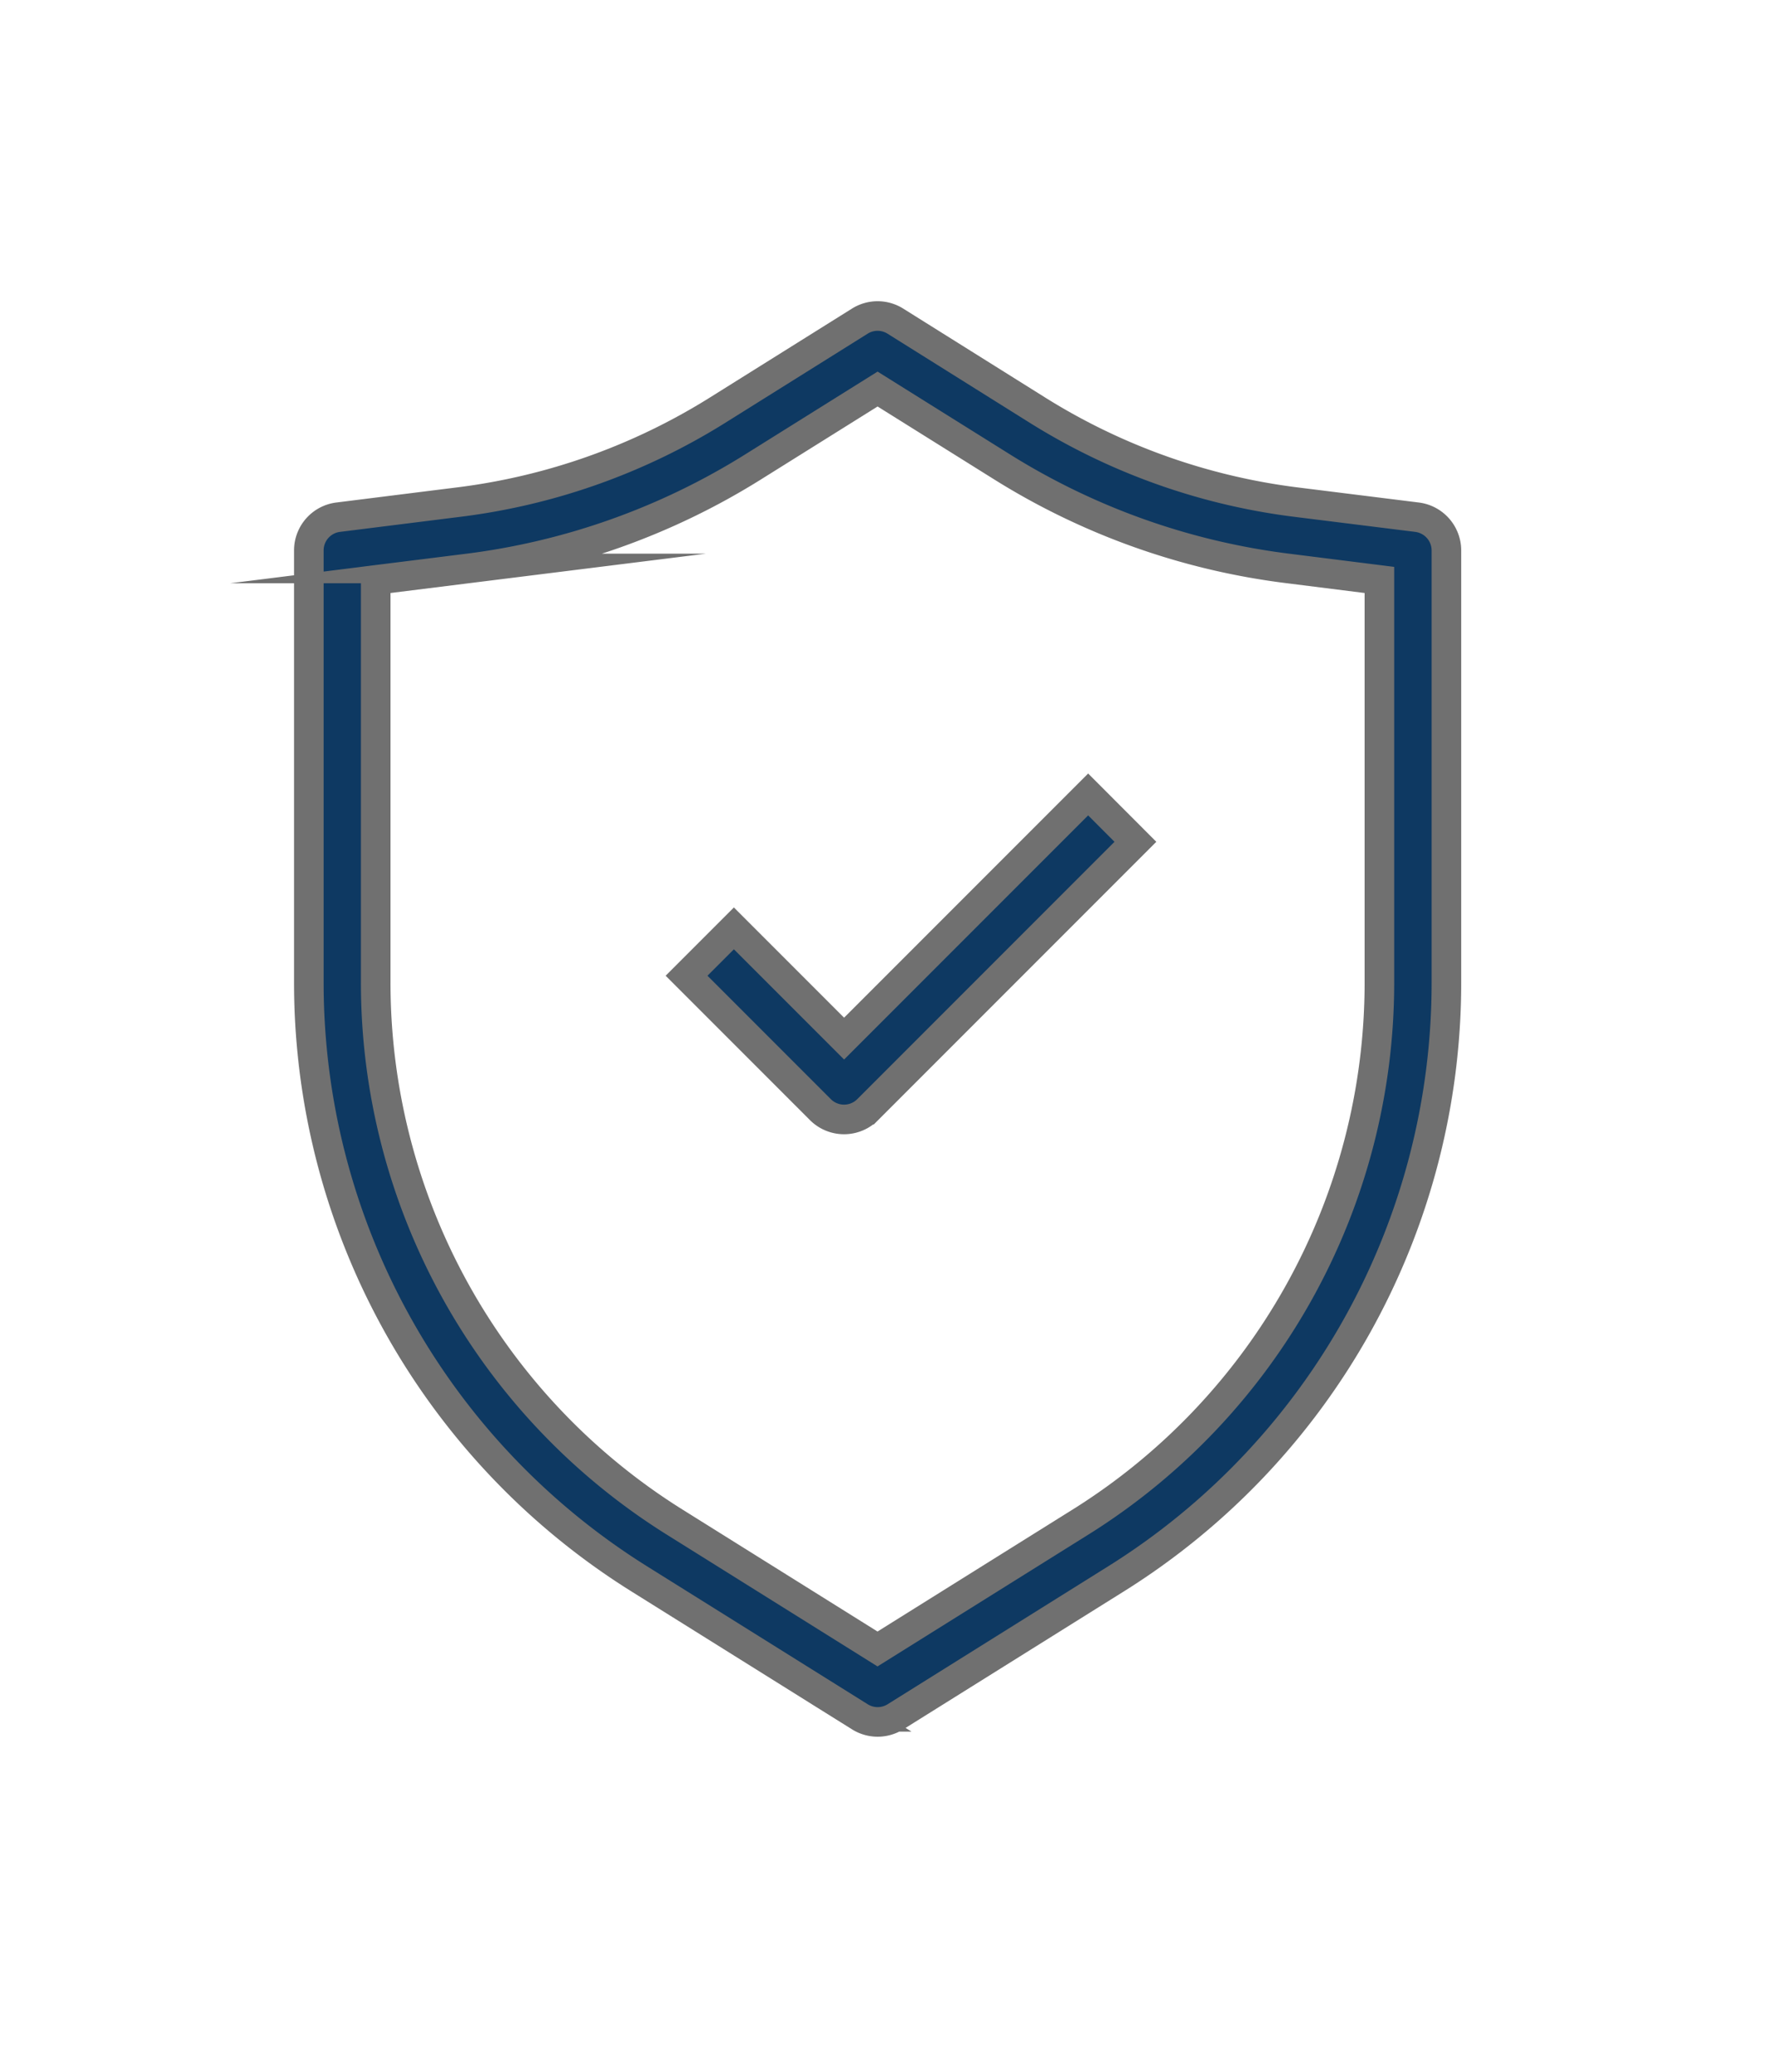 <?xml version="1.0" encoding="UTF-8"?> <svg xmlns="http://www.w3.org/2000/svg" width="24" height="28" viewBox="0 0 24 28"><g><g><g><path fill="#0e3962" d="M13.552 6.312a9.5 9.5 0 0 0 3.857 1.37l1.242.156v5.443a8.595 8.595 0 0 1-4.04 7.289l-2.746 1.716L9.12 20.57a8.595 8.595 0 0 1-4.04-7.289V7.838l1.243-.155a9.5 9.5 0 0 0 3.857-1.371l1.686-1.054zM9.7 5.545a8.595 8.595 0 0 1-3.49 1.24l-1.638.205a.452.452 0 0 0-.396.449v5.842a9.5 9.5 0 0 0 4.465 8.056l2.986 1.866a.453.453 0 0 0 .48 0l2.985-1.866a9.5 9.5 0 0 0 4.465-8.056V7.44c0-.229-.17-.421-.397-.45l-1.638-.204a8.595 8.595 0 0 1-3.49-1.24L12.106 4.34a.452.452 0 0 0-.48 0z"></path><path fill="none" stroke="#707070" stroke-miterlimit="20" stroke-width=".4" d="M13.552 6.312a9.5 9.5 0 0 0 3.857 1.37l1.242.156v5.443a8.595 8.595 0 0 1-4.04 7.289l-2.746 1.716L9.12 20.57a8.595 8.595 0 0 1-4.04-7.289V7.838l1.243-.155a9.5 9.5 0 0 0 3.857-1.371l1.686-1.054zM9.7 5.545a8.595 8.595 0 0 1-3.49 1.24l-1.638.205a.452.452 0 0 0-.396.449v5.842a9.5 9.5 0 0 0 4.465 8.056l2.986 1.866a.453.453 0 0 0 .48 0l2.985-1.866a9.5 9.5 0 0 0 4.465-8.056V7.44c0-.229-.17-.421-.397-.45l-1.638-.204a8.595 8.595 0 0 1-3.49-1.24L12.106 4.34a.452.452 0 0 0-.48 0z"></path></g><g><path fill="#0e3962" d="M15.352 11.377l-3.62 3.62a.452.452 0 0 1-.639 0l-1.81-1.81.64-.64 1.49 1.49 3.3-3.3z"></path><path fill="none" stroke="#707070" stroke-miterlimit="20" stroke-width=".4" d="M15.352 11.377v0l-3.62 3.62a.452.452 0 0 1-.639 0l-1.81-1.81v0l.64-.64v0l1.49 1.49v0l3.3-3.3v0z"></path></g></g></g></svg> 